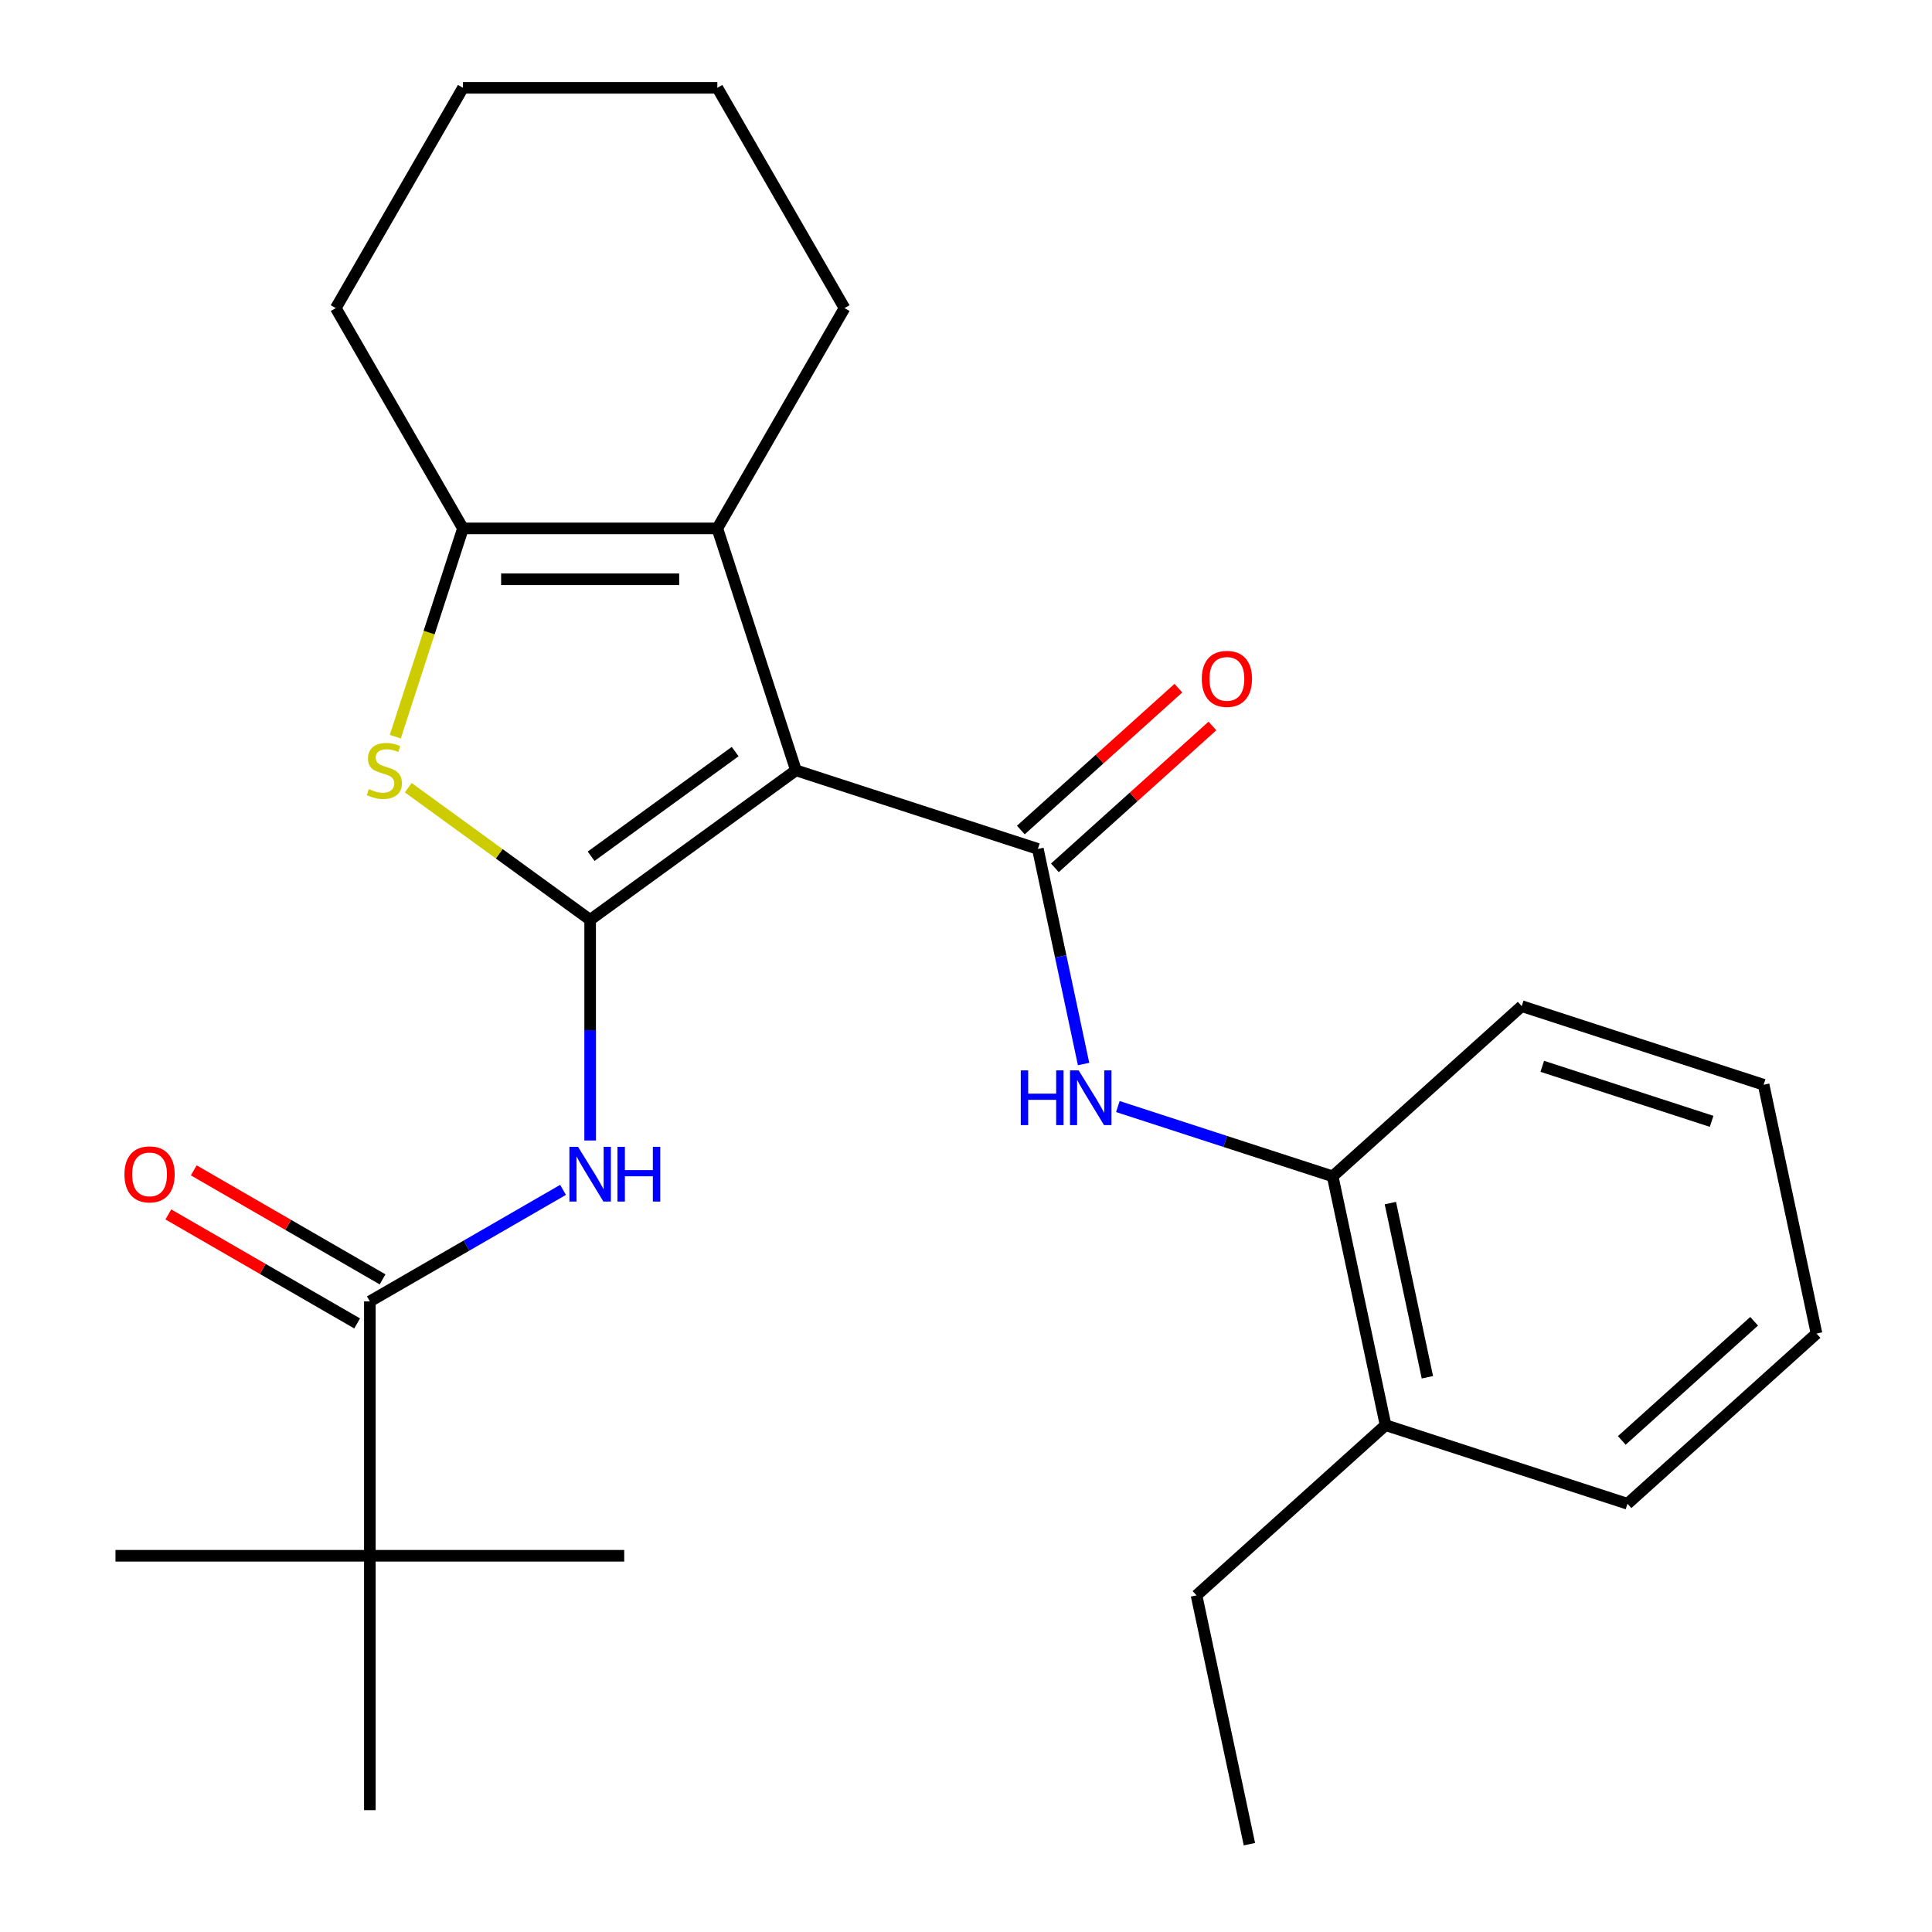 <?xml version='1.0' encoding='iso-8859-1'?>
<svg version='1.1' baseProfile='full'
              xmlns='http://www.w3.org/2000/svg'
                      xmlns:rdkit='http://www.rdkit.org/xml'
                      xmlns:xlink='http://www.w3.org/1999/xlink'
                  xml:space='preserve'
width='1000px' height='1000px' viewBox='0 0 1000 1000'>
<!-- END OF HEADER -->
<rect style='opacity:1.0;fill:#FFFFFF;stroke:none' width='1000' height='1000' x='0' y='0'> </rect>
<path class='bond-0' d='M 411.977,398.719 L 305.46,476.108' style='fill:none;fill-rule:evenodd;stroke:#000000;stroke-width:6px;stroke-linecap:butt;stroke-linejoin:miter;stroke-opacity:1' />
<path class='bond-0' d='M 380.522,389.024 L 305.96,443.196' style='fill:none;fill-rule:evenodd;stroke:#000000;stroke-width:6px;stroke-linecap:butt;stroke-linejoin:miter;stroke-opacity:1' />
<path class='bond-1' d='M 411.977,398.719 L 537.196,439.405' style='fill:none;fill-rule:evenodd;stroke:#000000;stroke-width:6px;stroke-linecap:butt;stroke-linejoin:miter;stroke-opacity:1' />
<path class='bond-3' d='M 411.977,398.719 L 371.292,273.5' style='fill:none;fill-rule:evenodd;stroke:#000000;stroke-width:6px;stroke-linecap:butt;stroke-linejoin:miter;stroke-opacity:1' />
<path class='bond-2' d='M 305.46,476.108 L 258.388,441.908' style='fill:none;fill-rule:evenodd;stroke:#000000;stroke-width:6px;stroke-linecap:butt;stroke-linejoin:miter;stroke-opacity:1' />
<path class='bond-2' d='M 258.388,441.908 L 211.315,407.707' style='fill:none;fill-rule:evenodd;stroke:#CCCC00;stroke-width:6px;stroke-linecap:butt;stroke-linejoin:miter;stroke-opacity:1' />
<path class='bond-4' d='M 305.46,476.108 L 305.46,533.213' style='fill:none;fill-rule:evenodd;stroke:#000000;stroke-width:6px;stroke-linecap:butt;stroke-linejoin:miter;stroke-opacity:1' />
<path class='bond-4' d='M 305.46,533.213 L 305.46,590.319' style='fill:none;fill-rule:evenodd;stroke:#0000FF;stroke-width:6px;stroke-linecap:butt;stroke-linejoin:miter;stroke-opacity:1' />
<path class='bond-7' d='M 537.196,439.405 L 549.028,495.071' style='fill:none;fill-rule:evenodd;stroke:#000000;stroke-width:6px;stroke-linecap:butt;stroke-linejoin:miter;stroke-opacity:1' />
<path class='bond-7' d='M 549.028,495.071 L 560.86,550.738' style='fill:none;fill-rule:evenodd;stroke:#0000FF;stroke-width:6px;stroke-linecap:butt;stroke-linejoin:miter;stroke-opacity:1' />
<path class='bond-10' d='M 546.006,449.189 L 586.782,412.474' style='fill:none;fill-rule:evenodd;stroke:#000000;stroke-width:6px;stroke-linecap:butt;stroke-linejoin:miter;stroke-opacity:1' />
<path class='bond-10' d='M 586.782,412.474 L 627.558,375.759' style='fill:none;fill-rule:evenodd;stroke:#FF0000;stroke-width:6px;stroke-linecap:butt;stroke-linejoin:miter;stroke-opacity:1' />
<path class='bond-10' d='M 528.386,429.62 L 569.162,392.905' style='fill:none;fill-rule:evenodd;stroke:#000000;stroke-width:6px;stroke-linecap:butt;stroke-linejoin:miter;stroke-opacity:1' />
<path class='bond-10' d='M 569.162,392.905 L 609.938,356.19' style='fill:none;fill-rule:evenodd;stroke:#FF0000;stroke-width:6px;stroke-linecap:butt;stroke-linejoin:miter;stroke-opacity:1' />
<path class='bond-26' d='M 204.601,381.307 L 222.115,327.404' style='fill:none;fill-rule:evenodd;stroke:#CCCC00;stroke-width:6px;stroke-linecap:butt;stroke-linejoin:miter;stroke-opacity:1' />
<path class='bond-26' d='M 222.115,327.404 L 239.629,273.5' style='fill:none;fill-rule:evenodd;stroke:#000000;stroke-width:6px;stroke-linecap:butt;stroke-linejoin:miter;stroke-opacity:1' />
<path class='bond-5' d='M 371.292,273.5 L 239.629,273.5' style='fill:none;fill-rule:evenodd;stroke:#000000;stroke-width:6px;stroke-linecap:butt;stroke-linejoin:miter;stroke-opacity:1' />
<path class='bond-5' d='M 351.542,299.833 L 259.379,299.833' style='fill:none;fill-rule:evenodd;stroke:#000000;stroke-width:6px;stroke-linecap:butt;stroke-linejoin:miter;stroke-opacity:1' />
<path class='bond-13' d='M 371.292,273.5 L 437.123,159.477' style='fill:none;fill-rule:evenodd;stroke:#000000;stroke-width:6px;stroke-linecap:butt;stroke-linejoin:miter;stroke-opacity:1' />
<path class='bond-6' d='M 291.429,615.871 L 241.433,644.736' style='fill:none;fill-rule:evenodd;stroke:#0000FF;stroke-width:6px;stroke-linecap:butt;stroke-linejoin:miter;stroke-opacity:1' />
<path class='bond-6' d='M 241.433,644.736 L 191.437,673.601' style='fill:none;fill-rule:evenodd;stroke:#000000;stroke-width:6px;stroke-linecap:butt;stroke-linejoin:miter;stroke-opacity:1' />
<path class='bond-14' d='M 239.629,273.5 L 173.798,159.477' style='fill:none;fill-rule:evenodd;stroke:#000000;stroke-width:6px;stroke-linecap:butt;stroke-linejoin:miter;stroke-opacity:1' />
<path class='bond-9' d='M 191.437,673.601 L 191.437,805.264' style='fill:none;fill-rule:evenodd;stroke:#000000;stroke-width:6px;stroke-linecap:butt;stroke-linejoin:miter;stroke-opacity:1' />
<path class='bond-11' d='M 198.021,662.199 L 149.155,633.987' style='fill:none;fill-rule:evenodd;stroke:#000000;stroke-width:6px;stroke-linecap:butt;stroke-linejoin:miter;stroke-opacity:1' />
<path class='bond-11' d='M 149.155,633.987 L 100.289,605.774' style='fill:none;fill-rule:evenodd;stroke:#FF0000;stroke-width:6px;stroke-linecap:butt;stroke-linejoin:miter;stroke-opacity:1' />
<path class='bond-11' d='M 184.854,685.004 L 135.989,656.791' style='fill:none;fill-rule:evenodd;stroke:#000000;stroke-width:6px;stroke-linecap:butt;stroke-linejoin:miter;stroke-opacity:1' />
<path class='bond-11' d='M 135.989,656.791 L 87.123,628.578' style='fill:none;fill-rule:evenodd;stroke:#FF0000;stroke-width:6px;stroke-linecap:butt;stroke-linejoin:miter;stroke-opacity:1' />
<path class='bond-8' d='M 578.601,572.749 L 634.195,590.812' style='fill:none;fill-rule:evenodd;stroke:#0000FF;stroke-width:6px;stroke-linecap:butt;stroke-linejoin:miter;stroke-opacity:1' />
<path class='bond-8' d='M 634.195,590.812 L 689.788,608.876' style='fill:none;fill-rule:evenodd;stroke:#000000;stroke-width:6px;stroke-linecap:butt;stroke-linejoin:miter;stroke-opacity:1' />
<path class='bond-12' d='M 689.788,608.876 L 717.162,737.661' style='fill:none;fill-rule:evenodd;stroke:#000000;stroke-width:6px;stroke-linecap:butt;stroke-linejoin:miter;stroke-opacity:1' />
<path class='bond-12' d='M 719.651,622.719 L 738.813,712.868' style='fill:none;fill-rule:evenodd;stroke:#000000;stroke-width:6px;stroke-linecap:butt;stroke-linejoin:miter;stroke-opacity:1' />
<path class='bond-18' d='M 689.788,608.876 L 787.632,520.776' style='fill:none;fill-rule:evenodd;stroke:#000000;stroke-width:6px;stroke-linecap:butt;stroke-linejoin:miter;stroke-opacity:1' />
<path class='bond-15' d='M 191.437,805.264 L 59.775,805.264' style='fill:none;fill-rule:evenodd;stroke:#000000;stroke-width:6px;stroke-linecap:butt;stroke-linejoin:miter;stroke-opacity:1' />
<path class='bond-16' d='M 191.437,805.264 L 323.1,805.264' style='fill:none;fill-rule:evenodd;stroke:#000000;stroke-width:6px;stroke-linecap:butt;stroke-linejoin:miter;stroke-opacity:1' />
<path class='bond-17' d='M 191.437,805.264 L 191.437,936.926' style='fill:none;fill-rule:evenodd;stroke:#000000;stroke-width:6px;stroke-linecap:butt;stroke-linejoin:miter;stroke-opacity:1' />
<path class='bond-19' d='M 717.162,737.661 L 619.318,825.76' style='fill:none;fill-rule:evenodd;stroke:#000000;stroke-width:6px;stroke-linecap:butt;stroke-linejoin:miter;stroke-opacity:1' />
<path class='bond-20' d='M 717.162,737.661 L 842.381,778.347' style='fill:none;fill-rule:evenodd;stroke:#000000;stroke-width:6px;stroke-linecap:butt;stroke-linejoin:miter;stroke-opacity:1' />
<path class='bond-21' d='M 437.123,159.477 L 371.292,45.455' style='fill:none;fill-rule:evenodd;stroke:#000000;stroke-width:6px;stroke-linecap:butt;stroke-linejoin:miter;stroke-opacity:1' />
<path class='bond-27' d='M 173.798,159.477 L 239.629,45.455' style='fill:none;fill-rule:evenodd;stroke:#000000;stroke-width:6px;stroke-linecap:butt;stroke-linejoin:miter;stroke-opacity:1' />
<path class='bond-24' d='M 787.632,520.776 L 912.851,561.462' style='fill:none;fill-rule:evenodd;stroke:#000000;stroke-width:6px;stroke-linecap:butt;stroke-linejoin:miter;stroke-opacity:1' />
<path class='bond-24' d='M 798.278,551.923 L 885.931,580.403' style='fill:none;fill-rule:evenodd;stroke:#000000;stroke-width:6px;stroke-linecap:butt;stroke-linejoin:miter;stroke-opacity:1' />
<path class='bond-23' d='M 619.318,825.76 L 646.692,954.545' style='fill:none;fill-rule:evenodd;stroke:#000000;stroke-width:6px;stroke-linecap:butt;stroke-linejoin:miter;stroke-opacity:1' />
<path class='bond-28' d='M 842.381,778.347 L 940.225,690.248' style='fill:none;fill-rule:evenodd;stroke:#000000;stroke-width:6px;stroke-linecap:butt;stroke-linejoin:miter;stroke-opacity:1' />
<path class='bond-28' d='M 839.437,745.563 L 907.928,683.894' style='fill:none;fill-rule:evenodd;stroke:#000000;stroke-width:6px;stroke-linecap:butt;stroke-linejoin:miter;stroke-opacity:1' />
<path class='bond-22' d='M 371.292,45.455 L 239.629,45.455' style='fill:none;fill-rule:evenodd;stroke:#000000;stroke-width:6px;stroke-linecap:butt;stroke-linejoin:miter;stroke-opacity:1' />
<path class='bond-25' d='M 912.851,561.462 L 940.225,690.248' style='fill:none;fill-rule:evenodd;stroke:#000000;stroke-width:6px;stroke-linecap:butt;stroke-linejoin:miter;stroke-opacity:1' />
<path  class='atom-3' d='M 190.943 408.439
Q 191.263 408.559, 192.583 409.119
Q 193.903 409.679, 195.343 410.039
Q 196.823 410.359, 198.263 410.359
Q 200.943 410.359, 202.503 409.079
Q 204.063 407.759, 204.063 405.479
Q 204.063 403.919, 203.263 402.959
Q 202.503 401.999, 201.303 401.479
Q 200.103 400.959, 198.103 400.359
Q 195.583 399.599, 194.063 398.879
Q 192.583 398.159, 191.503 396.639
Q 190.463 395.119, 190.463 392.559
Q 190.463 388.999, 192.863 386.799
Q 195.303 384.599, 200.103 384.599
Q 203.383 384.599, 207.103 386.159
L 206.183 389.239
Q 202.783 387.839, 200.223 387.839
Q 197.463 387.839, 195.943 388.999
Q 194.423 390.119, 194.463 392.079
Q 194.463 393.599, 195.223 394.519
Q 196.023 395.439, 197.143 395.959
Q 198.303 396.479, 200.223 397.079
Q 202.783 397.879, 204.303 398.679
Q 205.823 399.479, 206.903 401.119
Q 208.023 402.719, 208.023 405.479
Q 208.023 409.399, 205.383 411.519
Q 202.783 413.599, 198.423 413.599
Q 195.903 413.599, 193.983 413.039
Q 192.103 412.519, 189.863 411.599
L 190.943 408.439
' fill='#CCCC00'/>
<path  class='atom-5' d='M 299.2 593.61
L 308.48 608.61
Q 309.4 610.09, 310.88 612.77
Q 312.36 615.45, 312.44 615.61
L 312.44 593.61
L 316.2 593.61
L 316.2 621.93
L 312.32 621.93
L 302.36 605.53
Q 301.2 603.61, 299.96 601.41
Q 298.76 599.21, 298.4 598.53
L 298.4 621.93
L 294.72 621.93
L 294.72 593.61
L 299.2 593.61
' fill='#0000FF'/>
<path  class='atom-5' d='M 319.6 593.61
L 323.44 593.61
L 323.44 605.65
L 337.92 605.65
L 337.92 593.61
L 341.76 593.61
L 341.76 621.93
L 337.92 621.93
L 337.92 608.85
L 323.44 608.85
L 323.44 621.93
L 319.6 621.93
L 319.6 593.61
' fill='#0000FF'/>
<path  class='atom-8' d='M 528.35 554.03
L 532.19 554.03
L 532.19 566.07
L 546.67 566.07
L 546.67 554.03
L 550.51 554.03
L 550.51 582.35
L 546.67 582.35
L 546.67 569.27
L 532.19 569.27
L 532.19 582.35
L 528.35 582.35
L 528.35 554.03
' fill='#0000FF'/>
<path  class='atom-8' d='M 558.31 554.03
L 567.59 569.03
Q 568.51 570.51, 569.99 573.19
Q 571.47 575.87, 571.55 576.03
L 571.55 554.03
L 575.31 554.03
L 575.31 582.35
L 571.43 582.35
L 561.47 565.95
Q 560.31 564.03, 559.07 561.83
Q 557.87 559.63, 557.51 558.95
L 557.51 582.35
L 553.83 582.35
L 553.83 554.03
L 558.31 554.03
' fill='#0000FF'/>
<path  class='atom-11' d='M 622.04 351.385
Q 622.04 344.585, 625.4 340.785
Q 628.76 336.985, 635.04 336.985
Q 641.32 336.985, 644.68 340.785
Q 648.04 344.585, 648.04 351.385
Q 648.04 358.265, 644.64 362.185
Q 641.24 366.065, 635.04 366.065
Q 628.8 366.065, 625.4 362.185
Q 622.04 358.305, 622.04 351.385
M 635.04 362.865
Q 639.36 362.865, 641.68 359.985
Q 644.04 357.065, 644.04 351.385
Q 644.04 345.825, 641.68 343.025
Q 639.36 340.185, 635.04 340.185
Q 630.72 340.185, 628.36 342.985
Q 626.04 345.785, 626.04 351.385
Q 626.04 357.105, 628.36 359.985
Q 630.72 362.865, 635.04 362.865
' fill='#FF0000'/>
<path  class='atom-12' d='M 64.415 607.85
Q 64.415 601.05, 67.775 597.25
Q 71.135 593.45, 77.415 593.45
Q 83.695 593.45, 87.055 597.25
Q 90.415 601.05, 90.415 607.85
Q 90.415 614.73, 87.014 618.65
Q 83.615 622.53, 77.415 622.53
Q 71.174 622.53, 67.775 618.65
Q 64.415 614.77, 64.415 607.85
M 77.415 619.33
Q 81.734 619.33, 84.055 616.45
Q 86.415 613.53, 86.415 607.85
Q 86.415 602.29, 84.055 599.49
Q 81.734 596.65, 77.415 596.65
Q 73.094 596.65, 70.734 599.45
Q 68.415 602.25, 68.415 607.85
Q 68.415 613.57, 70.734 616.45
Q 73.094 619.33, 77.415 619.33
' fill='#FF0000'/>
</svg>
